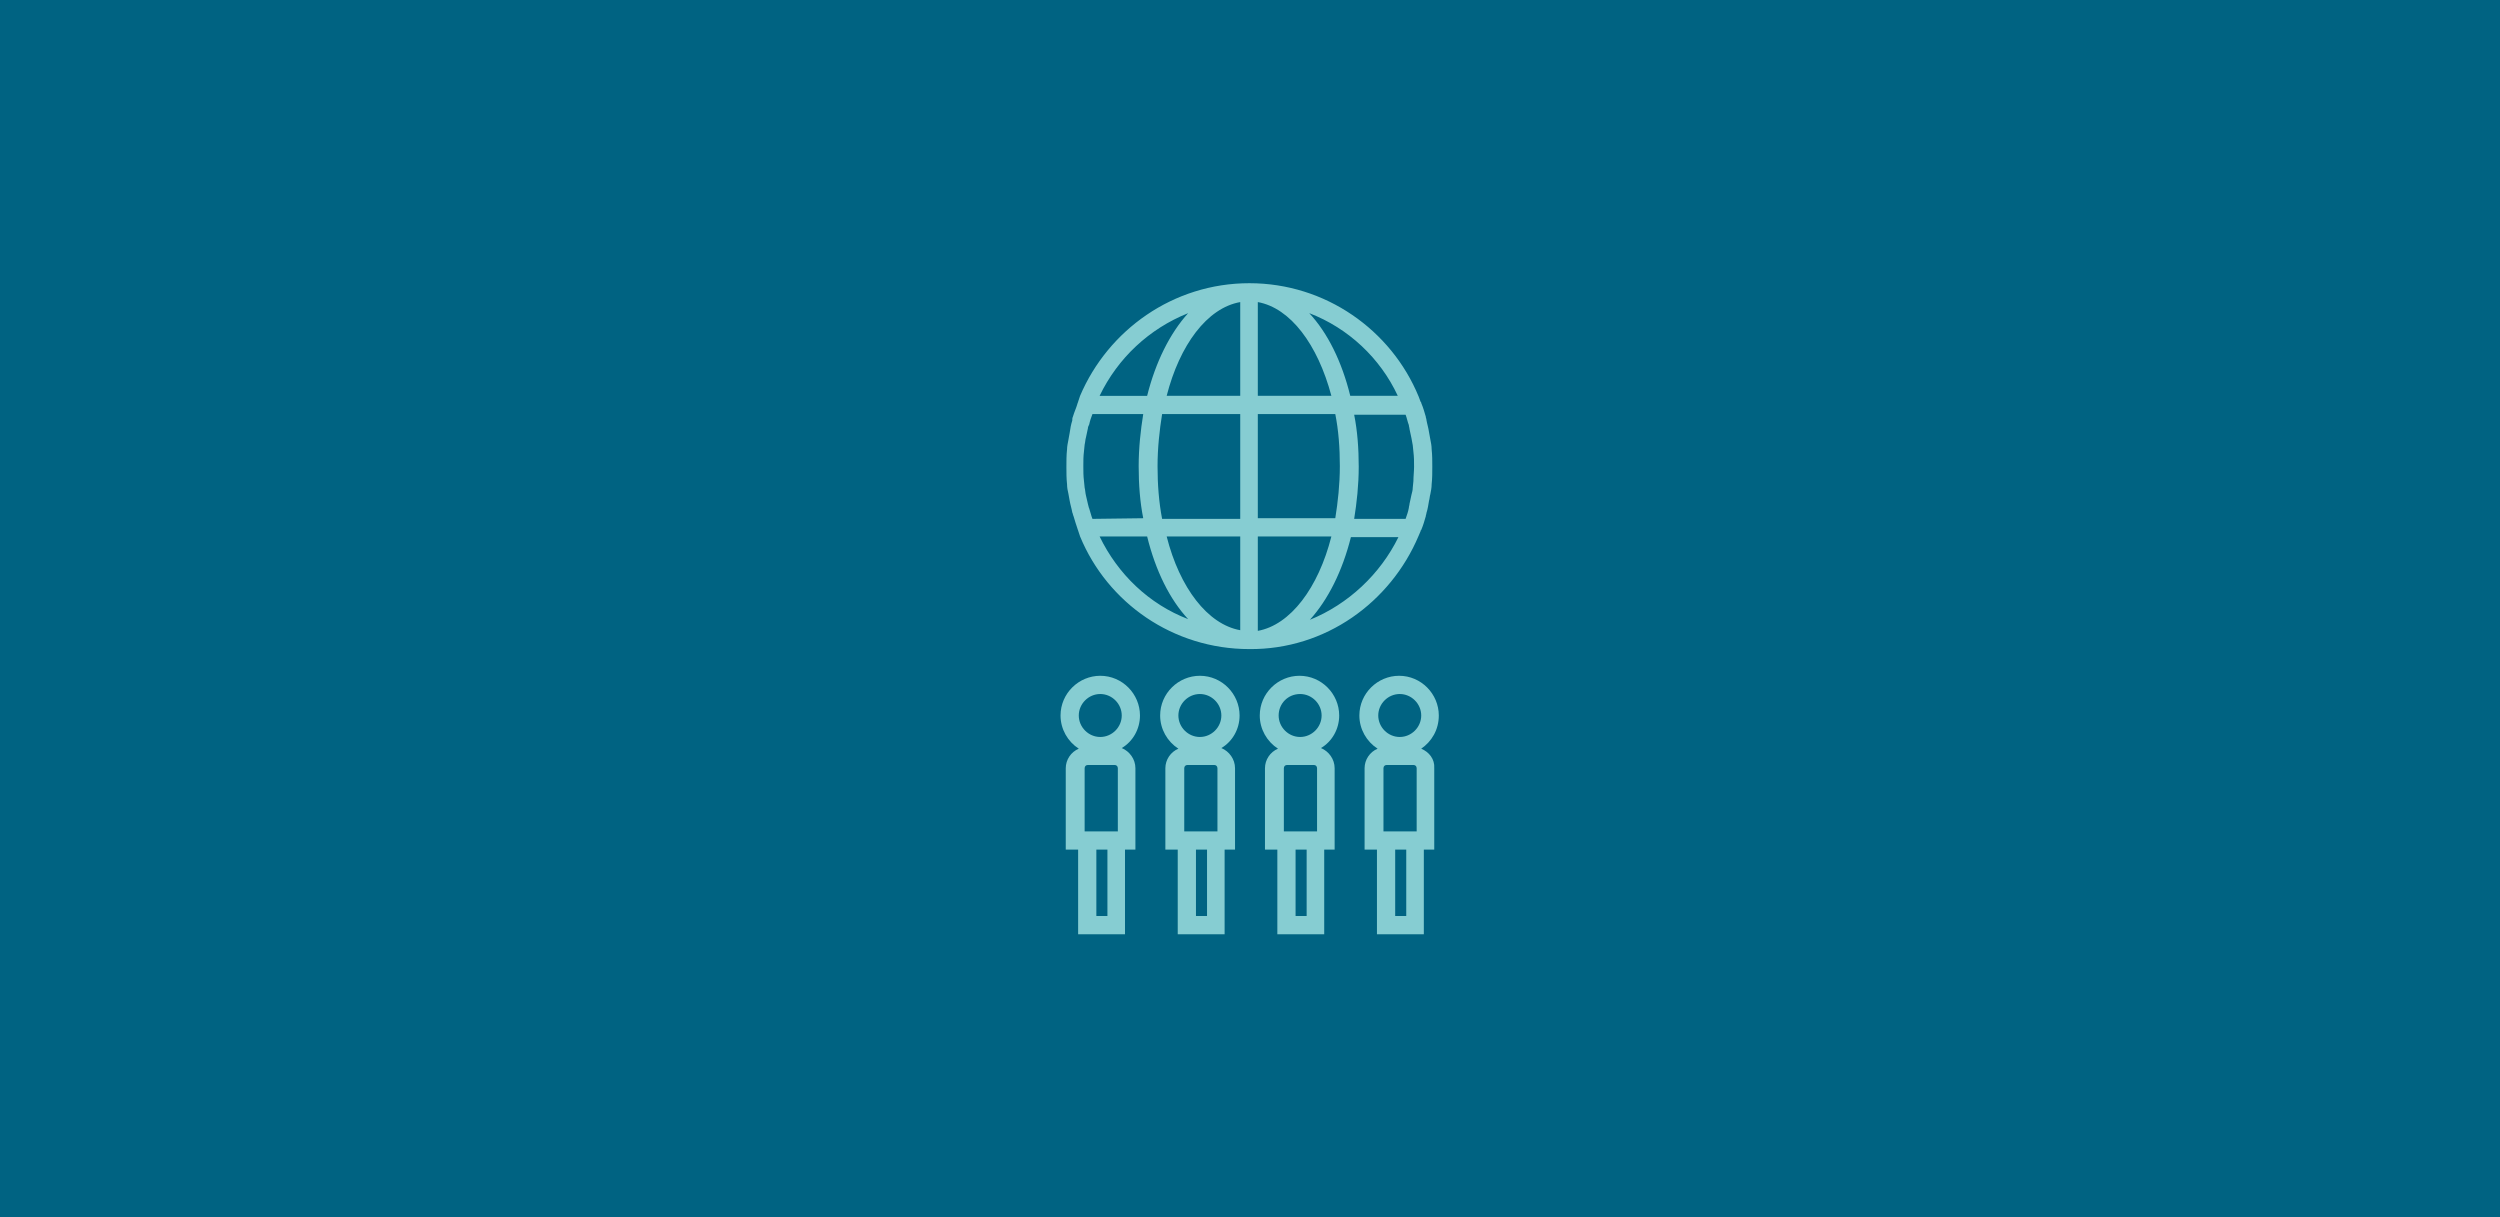 <?xml version="1.0" encoding="utf-8"?>
<!-- Generator: Adobe Illustrator 26.0.3, SVG Export Plug-In . SVG Version: 6.00 Build 0)  -->
<svg version="1.1" id="Ebene_1" xmlns="http://www.w3.org/2000/svg" xmlns:xlink="http://www.w3.org/1999/xlink" x="0px" y="0px"
	 viewBox="0 0 384 187" style="enable-background:new 0 0 384 187;" xml:space="preserve">
<style type="text/css">
	.st0{fill:#006382;}
	.st1{fill:#86CDD2;}
</style>
<rect class="st0" width="384" height="187"/>
<g>
	<path class="st1" d="M217.9,82.3l0.3-0.7c0-0.1,0-0.1,0.1-0.2c0.3-0.7,0.5-1.4,0.7-2.1c0-0.2,0.1-0.3,0.1-0.5
		c0.2-0.6,0.3-1.3,0.4-1.9c0.1-0.3,0.1-0.7,0.2-1c0.1-0.5,0.2-1,0.2-1.5c0.1-0.9,0.1-1.8,0.1-2.7c0-0.9,0-1.8-0.1-2.7
		c0-0.5-0.1-1-0.2-1.5c-0.1-0.4-0.1-0.7-0.2-1.1c-0.1-0.7-0.3-1.3-0.4-1.9c0-0.2-0.1-0.3-0.1-0.5c-0.2-0.7-0.4-1.4-0.7-2.1
		c0-0.1,0-0.1-0.1-0.2l-0.3-0.8c-4.2-10.2-14.3-17.4-26-17.4c-11.7,0-21.7,7.2-26,17.3h0l-0.3,0.9c0,0.1-0.1,0.2-0.1,0.3
		c-0.2,0.7-0.5,1.3-0.7,2c-0.1,0.2-0.1,0.4-0.1,0.6c-0.2,0.6-0.3,1.2-0.4,1.9c-0.1,0.4-0.1,0.7-0.2,1.1c-0.1,0.5-0.2,1-0.2,1.4
		c-0.1,0.9-0.1,1.8-0.1,2.7c0,0.9,0,1.8,0.1,2.7c0,0.5,0.1,1,0.2,1.4c0.1,0.4,0.1,0.7,0.2,1.1c0.1,0.6,0.3,1.2,0.4,1.8
		c0.1,0.2,0.1,0.4,0.2,0.6c0.2,0.7,0.4,1.3,0.6,1.9c0,0.1,0.1,0.2,0.1,0.3l0.3,0.9h0c4.2,10.2,14.3,17.3,26,17.3
		C203.6,99.8,213.6,92.5,217.9,82.3z M217.1,73.9c0,0.3-0.1,0.7-0.1,1c0,0.4-0.1,0.7-0.2,1.1c-0.1,0.5-0.2,0.9-0.3,1.4
		c0,0.2-0.1,0.4-0.1,0.6c-0.1,0.6-0.3,1.1-0.5,1.7H208c0.4-2.5,0.7-5.2,0.7-8c0-2.8-0.2-5.5-0.7-8h7.9c0.2,0.5,0.3,1.1,0.5,1.6
		c0,0.2,0.1,0.4,0.1,0.6c0.1,0.5,0.2,0.9,0.3,1.4c0.1,0.4,0.1,0.7,0.2,1.1c0,0.3,0.1,0.7,0.1,1c0.1,0.8,0.1,1.5,0.1,2.3
		C217.2,72.4,217.1,73.2,217.1,73.9z M167.8,79.7c-0.2-0.5-0.3-1-0.5-1.6c-0.1-0.2-0.1-0.4-0.2-0.7c-0.1-0.4-0.2-0.9-0.3-1.3
		c-0.1-0.4-0.1-0.8-0.2-1.2c0-0.3-0.1-0.7-0.1-1c-0.1-0.8-0.1-1.5-0.1-2.3c0-0.8,0-1.5,0.1-2.3c0-0.3,0.1-0.7,0.1-1
		c0.1-0.4,0.1-0.8,0.2-1.1c0.1-0.5,0.2-0.9,0.3-1.4c0-0.2,0.1-0.4,0.2-0.6c0.1-0.5,0.3-1.1,0.5-1.6h7.8c-0.4,2.5-0.7,5.2-0.7,8
		c0,2.8,0.2,5.5,0.7,8L167.8,79.7C167.8,79.7,167.8,79.7,167.8,79.7z M177.8,71.6c0-2.8,0.3-5.5,0.7-8h12v16.1h-12
		C178,77.1,177.8,74.4,177.8,71.6z M193.2,46.4c5,0.9,9.2,6.5,11.3,14.4h-11.3V46.4z M190.5,46.4v14.4h-11.3
		C181.2,53,185.4,47.3,190.5,46.4z M190.5,82.4v14.4c-5-0.9-9.3-6.5-11.3-14.4H190.5z M193.2,96.9V82.4h11.3
		C202.5,90.3,198.2,96,193.2,96.9z M193.2,79.7V63.6h11.9c0.5,2.5,0.7,5.2,0.7,8c0,2.8-0.3,5.5-0.7,8H193.2z M214.7,60.8h-7.3
		c-1.3-5.3-3.5-9.7-6.3-12.7C207.1,50.4,212,55,214.7,60.8z M182.5,48.1c-2.8,3.1-5,7.5-6.3,12.7h-7.3
		C171.7,55,176.5,50.5,182.5,48.1z M168.9,82.4h7.3c1.3,5.3,3.5,9.7,6.3,12.7C176.5,92.8,171.7,88.2,168.9,82.4z M201.2,95.2
		c2.8-3.1,5-7.5,6.3-12.7h7.3C212,88.2,207.1,92.8,201.2,95.2z"/>
	<path class="st1" d="M175.1,109.9c0-3.3-2.7-6.1-6.1-6.1c-3.3,0-6.1,2.7-6.1,6.1c0,2.1,1.1,4,2.8,5.1c-1.2,0.5-2,1.7-2,3v12.5h1.9
		v13h7.2v-13h1.6V118c0-1.4-0.9-2.6-2.1-3.1C174,113.9,175.1,112,175.1,109.9z M169,106.6c1.8,0,3.3,1.5,3.3,3.3
		c0,1.8-1.5,3.3-3.3,3.3c-1.8,0-3.3-1.5-3.3-3.3C165.7,108.1,167.2,106.6,169,106.6z M171.7,127.7h-5.1V118c0-0.3,0.2-0.5,0.5-0.5
		h4.1c0.3,0,0.5,0.2,0.5,0.5V127.7z M170.1,140.7h-1.7v-10.2h1.7V140.7z"/>
	<path class="st1" d="M190.4,109.9c0-3.3-2.7-6.1-6.1-6.1c-3.3,0-6.1,2.7-6.1,6.1c0,2.1,1.1,4,2.8,5.1c-1.2,0.5-2,1.7-2,3v12.5h1.9
		v13h7.2v-13h1.6V118c0-1.4-0.9-2.6-2.1-3.1C189.3,113.9,190.4,112,190.4,109.9z M184.3,106.6c1.8,0,3.3,1.5,3.3,3.3
		c0,1.8-1.5,3.3-3.3,3.3s-3.3-1.5-3.3-3.3C181,108.1,182.5,106.6,184.3,106.6z M187,127.7h-5.1V118c0-0.3,0.2-0.5,0.5-0.5h4.1
		c0.3,0,0.5,0.2,0.5,0.5V127.7z M185.4,140.7h-1.7v-10.2h1.7V140.7z"/>
	<path class="st1" d="M205.7,109.9c0-3.3-2.7-6.1-6.1-6.1c-3.3,0-6.1,2.7-6.1,6.1c0,2.1,1.1,4,2.8,5.1c-1.2,0.5-2,1.7-2,3v12.5h1.9
		v13h7.2v-13h1.6V118c0-1.4-0.9-2.6-2.1-3.1C204.6,113.9,205.7,112,205.7,109.9z M199.7,106.6c1.8,0,3.3,1.5,3.3,3.3
		c0,1.8-1.5,3.3-3.3,3.3c-1.8,0-3.3-1.5-3.3-3.3C196.4,108.1,197.8,106.6,199.7,106.6z M202.3,127.7h-5.1V118c0-0.3,0.2-0.5,0.5-0.5
		h4.1c0.3,0,0.5,0.2,0.5,0.5V127.7z M200.7,140.7h-1.7v-10.2h1.7V140.7z"/>
	<path class="st1" d="M218.3,115c1.6-1.1,2.7-2.9,2.7-5.1c0-3.3-2.7-6.1-6.1-6.1c-3.3,0-6.1,2.7-6.1,6.1c0,2.1,1.1,4,2.8,5.1
		c-1.2,0.5-2,1.7-2,3v12.5h1.9v13h7.2v-13h1.6V118C220.4,116.6,219.5,115.5,218.3,115z M217.6,127.7h-5.1V118c0-0.3,0.2-0.5,0.5-0.5
		h4.1c0.3,0,0.5,0.2,0.5,0.5V127.7z M215,106.6c1.8,0,3.3,1.5,3.3,3.3c0,1.8-1.5,3.3-3.3,3.3c-1.8,0-3.3-1.5-3.3-3.3
		C211.7,108.1,213.2,106.6,215,106.6z M216,140.7h-1.7v-10.2h1.7V140.7z"/>
</g>
</svg>
